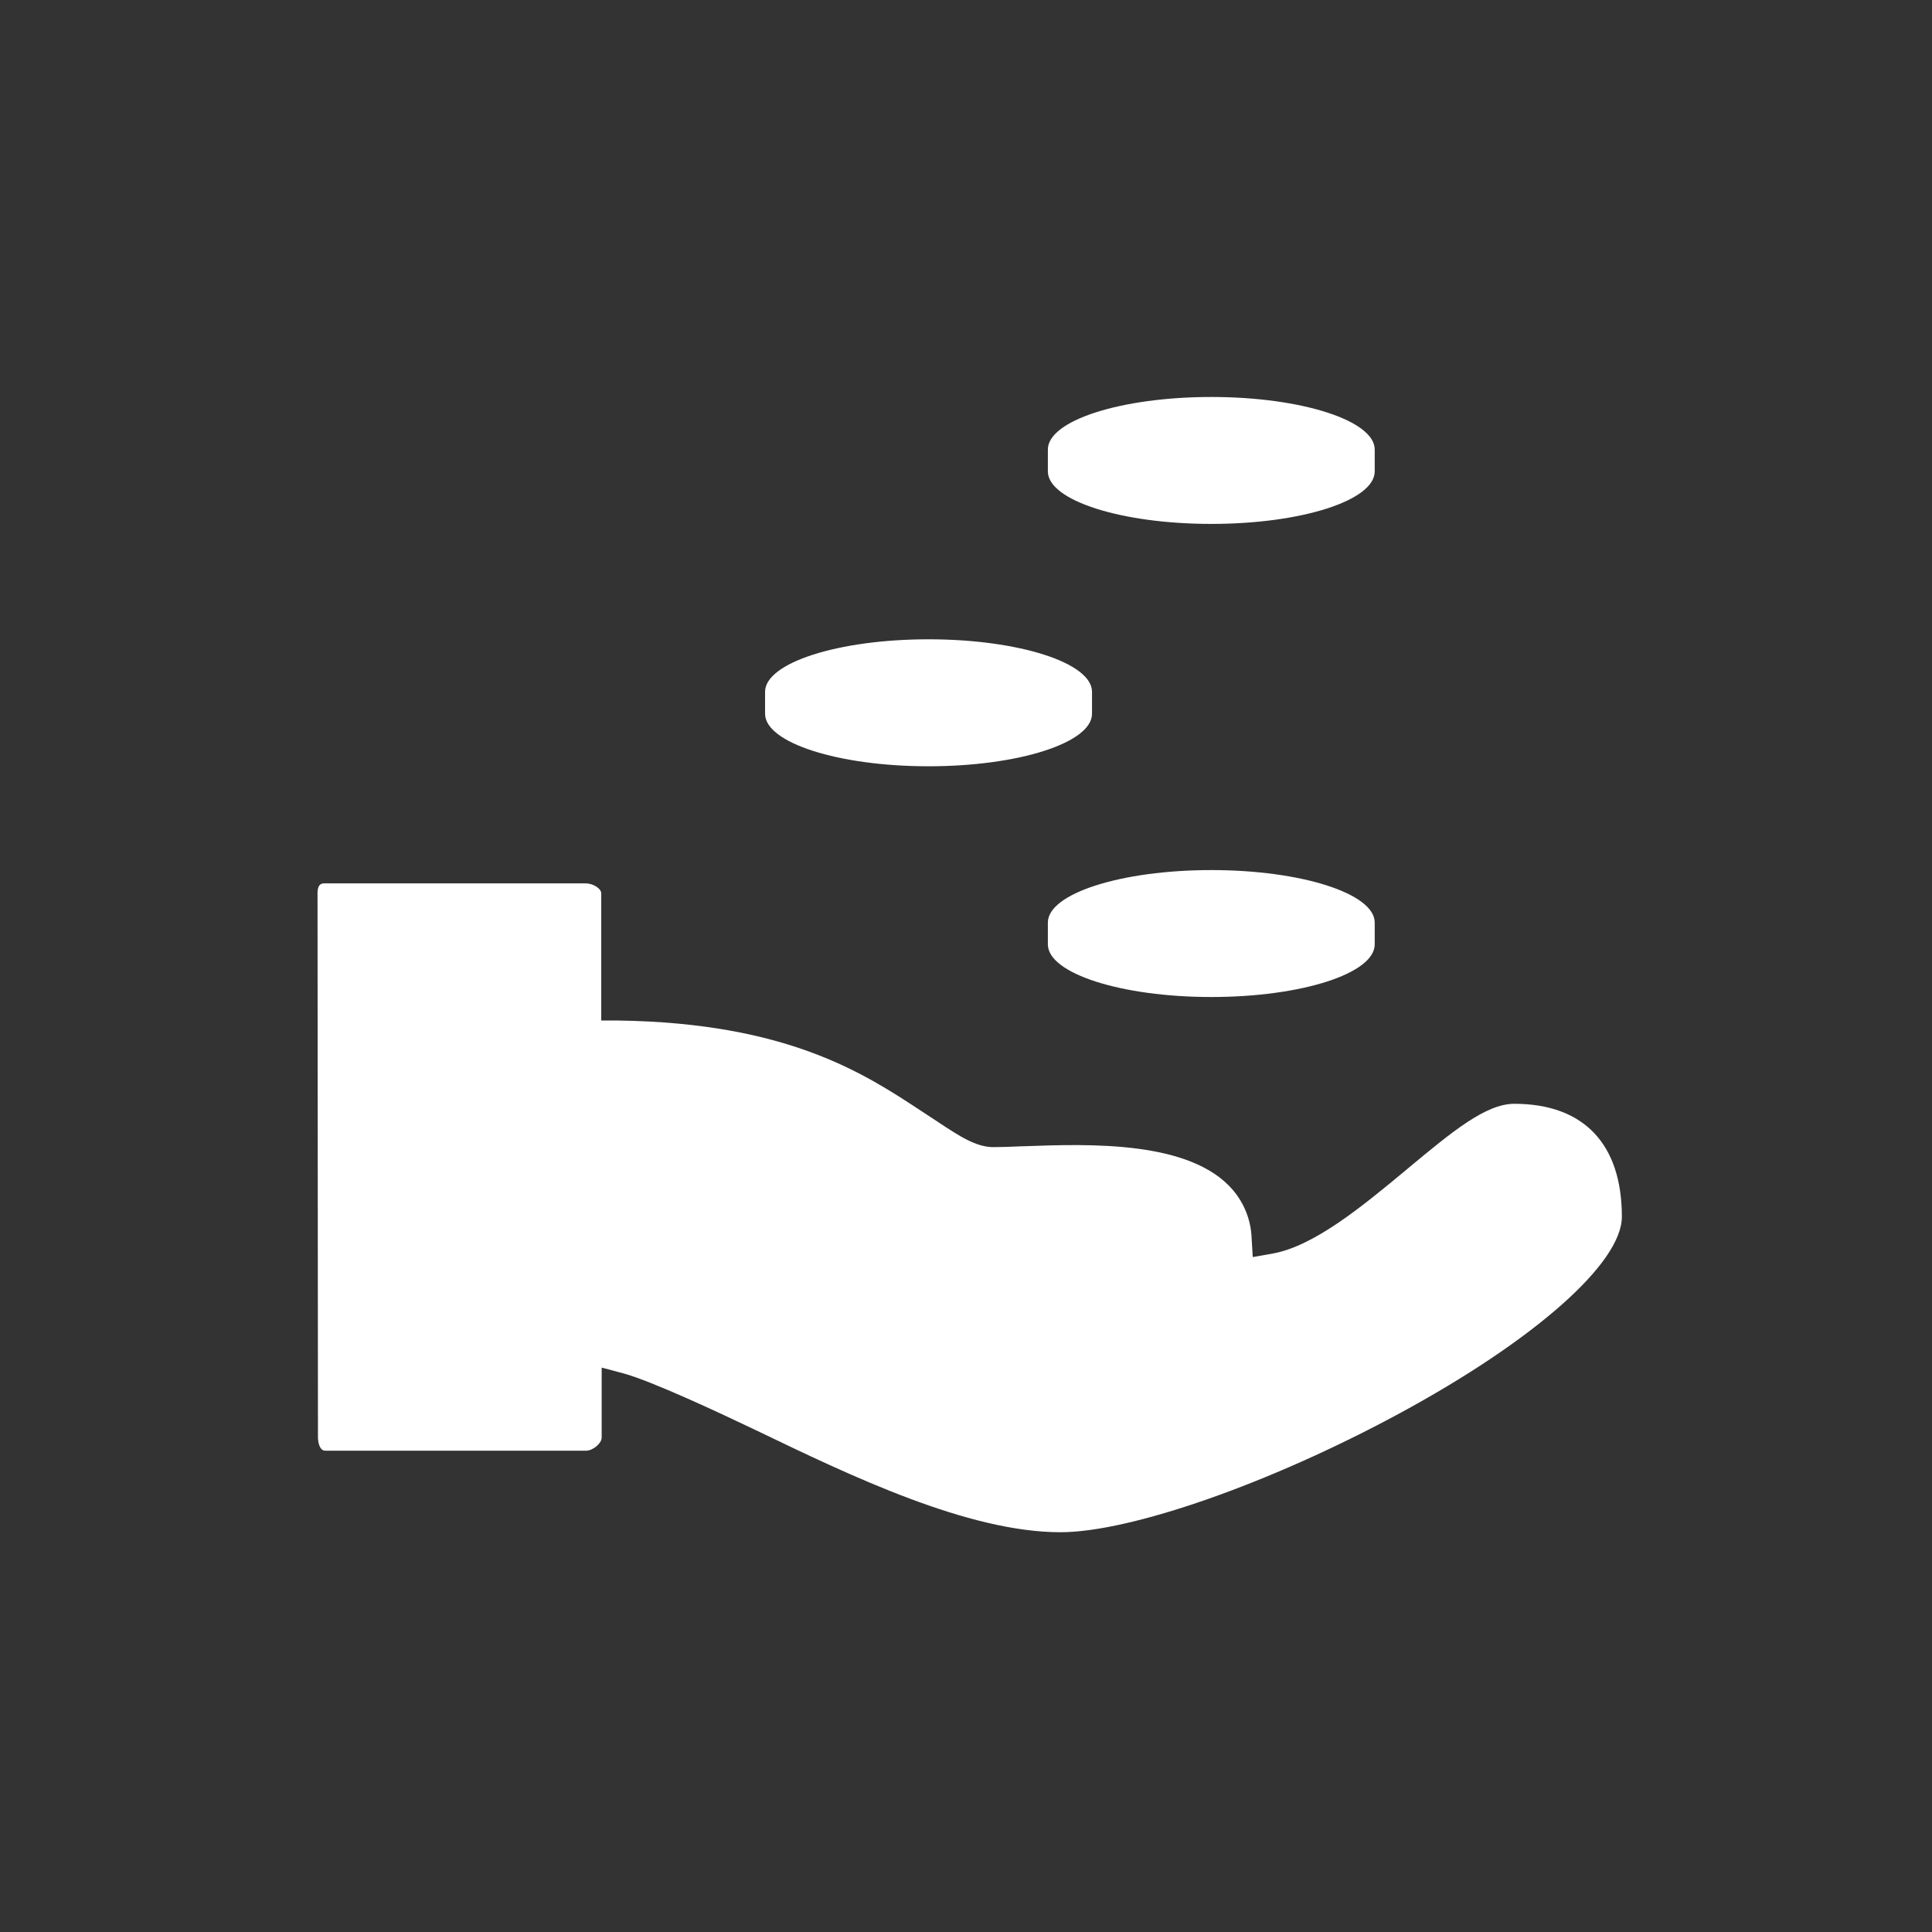 <svg width="40" height="40" viewBox="0 0 40 40" fill="none" xmlns="http://www.w3.org/2000/svg">
<rect x="0" y="0" width="40" height="40" fill="#333333" stroke="none"/>
<path fill-rule="evenodd" clip-rule="evenodd" d="M28.462 9.76C28.462 10.361 26.948 10.847 25.08 10.847C23.209 10.847 21.695 10.359 21.695 9.76V9.307C21.695 8.706 23.211 8.219 25.08 8.219C26.948 8.219 28.462 8.708 28.462 9.307V9.76ZM29.172 24.172C30.06 23.435 30.76 22.853 31.351 22.853H31.352C32.788 22.853 33.579 23.684 33.579 25.191C33.579 26.154 31.763 27.756 28.956 29.273C26.286 30.716 23.407 31.723 21.955 31.723C20.043 31.723 17.619 30.559 15.674 29.622L15.602 29.588C14.845 29.226 13.489 28.594 12.91 28.435L12.457 28.315V29.763C12.457 29.882 12.277 30.035 12.134 30.035H6.733C6.609 30.035 6.583 29.838 6.583 29.763L6.574 18.495C6.574 18.289 6.671 18.289 6.724 18.289H12.125C12.28 18.289 12.448 18.397 12.448 18.495V21.129H12.808C16.305 21.18 17.896 22.227 19.059 22.992L19.062 22.994L19.402 23.217C19.867 23.526 20.209 23.75 20.569 23.75C20.735 23.75 20.929 23.743 21.168 23.732H21.195C22.572 23.681 24.651 23.613 25.526 24.638C25.761 24.914 25.898 25.261 25.913 25.624L25.937 26.026L26.331 25.957C27.204 25.808 28.218 24.965 29.12 24.216L29.12 24.216L29.12 24.216L29.133 24.205L29.172 24.172ZM25.08 18.014C23.211 18.014 21.695 18.5 21.695 19.1V19.553C21.695 20.152 23.209 20.642 25.08 20.642C26.95 20.642 28.462 20.154 28.462 19.553V19.1C28.462 18.501 26.948 18.014 25.08 18.014ZM22.609 14.778C22.609 15.377 21.093 15.865 19.224 15.865C17.356 15.865 15.84 15.377 15.84 14.778V14.323C15.84 13.724 17.354 13.236 19.224 13.236C21.095 13.236 22.609 13.724 22.609 14.323V14.778Z" fill="white"/>
</svg>
